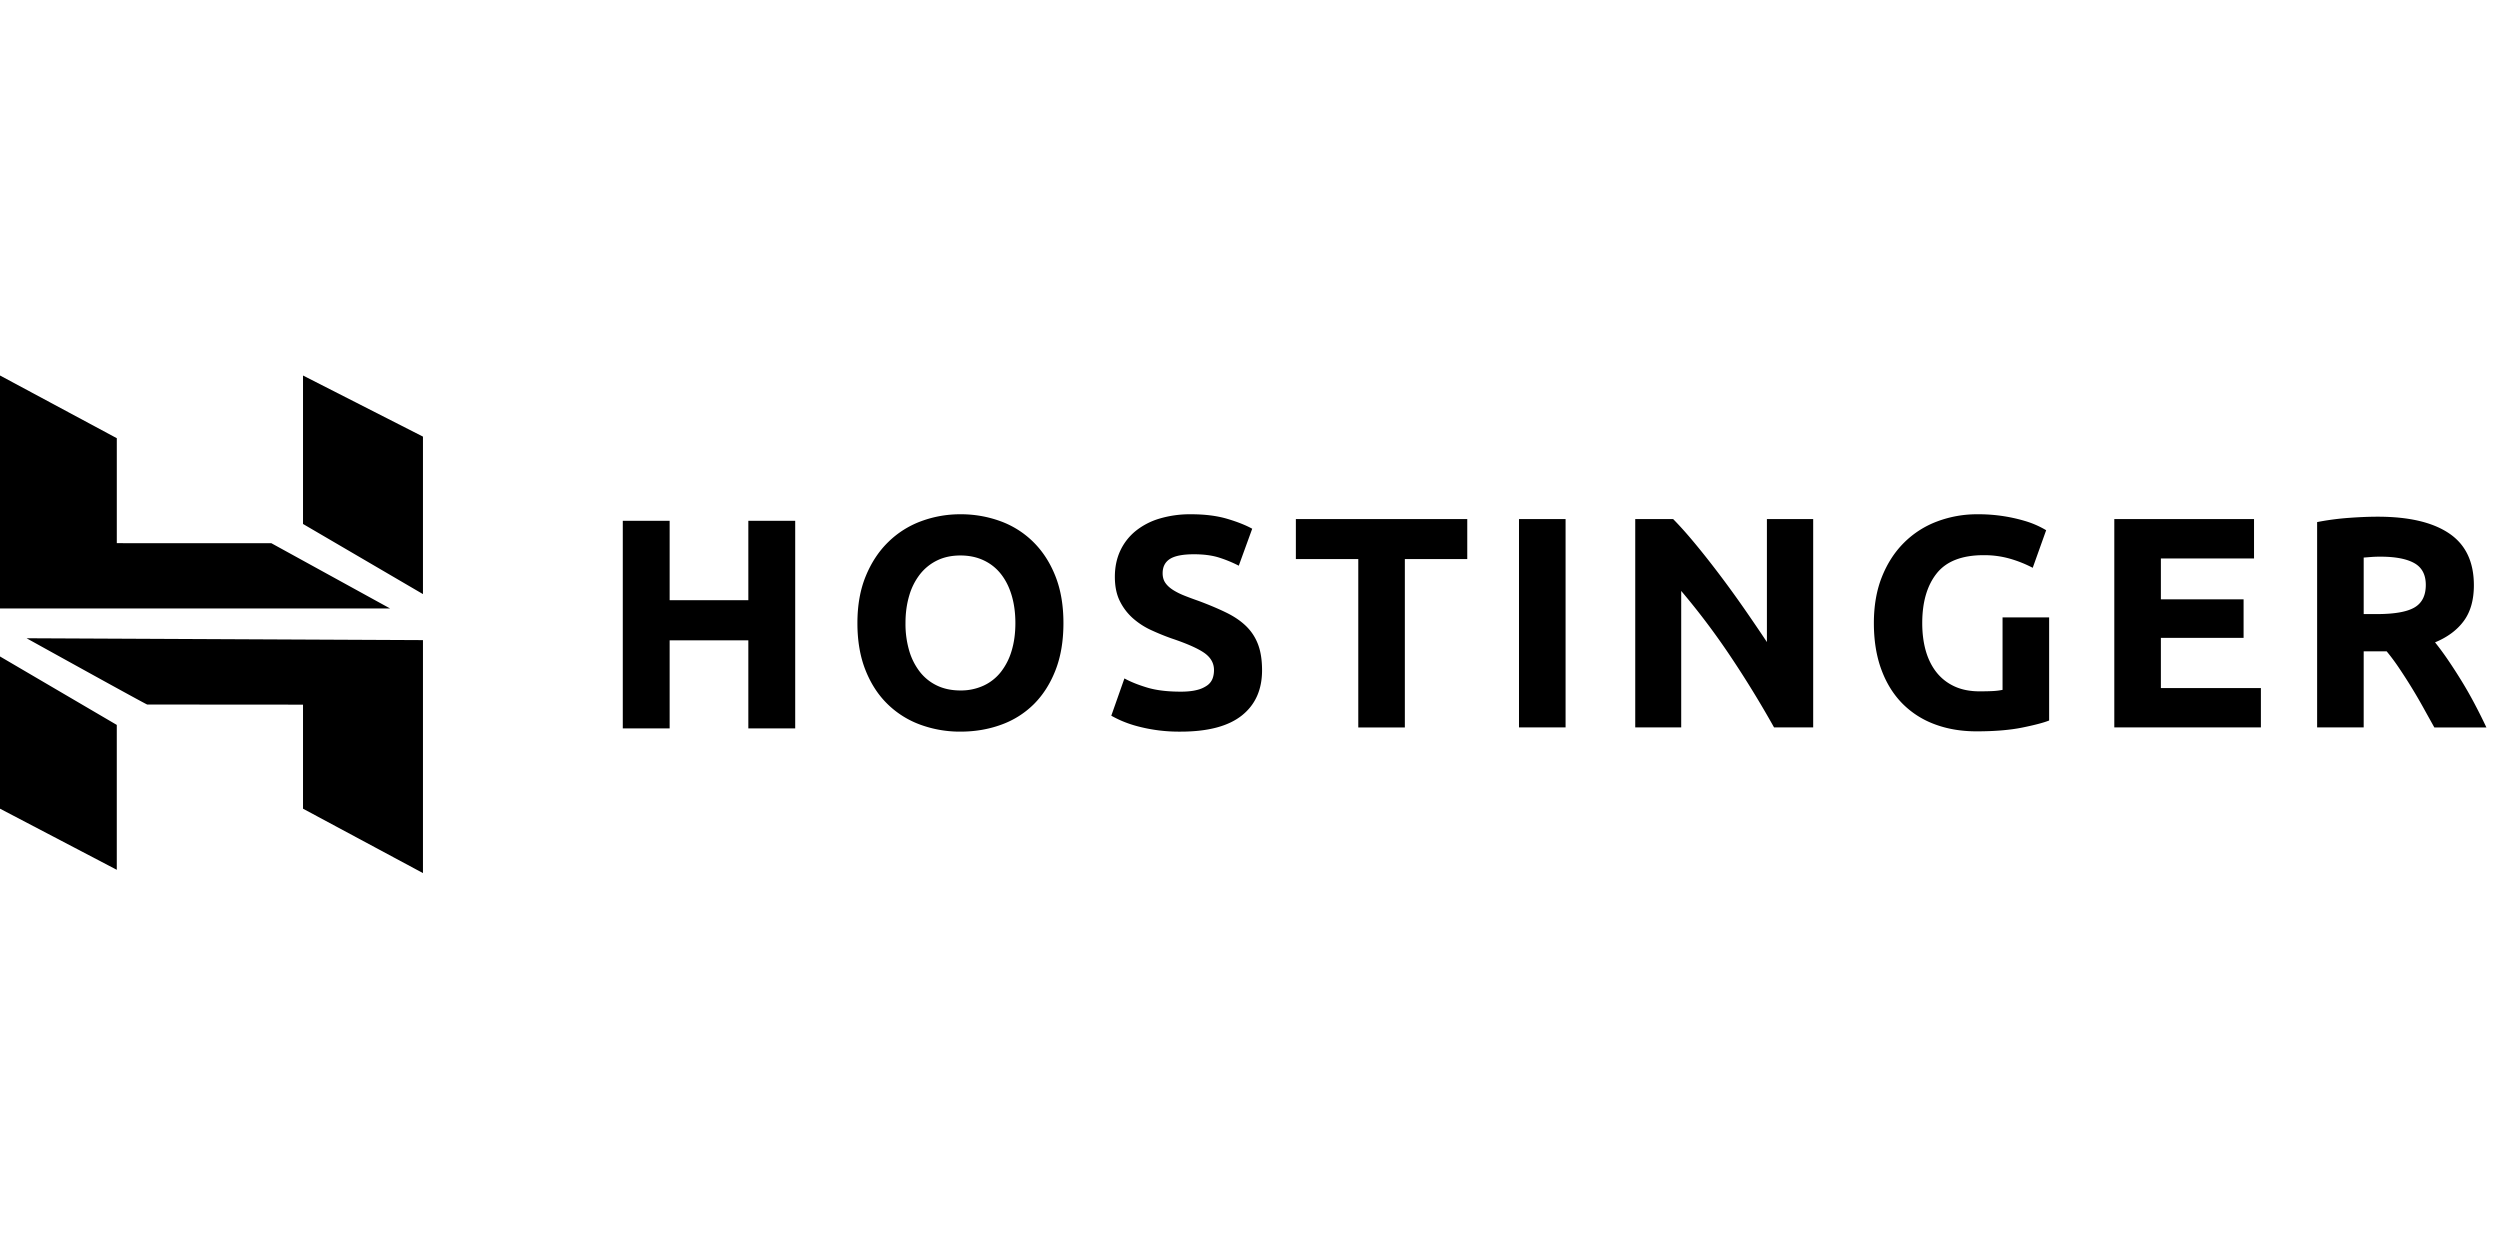 <?xml version="1.0"?>
<svg xmlns="http://www.w3.org/2000/svg" viewBox="0 -21.75 147 73.5"><path d="M62.065 17.655c.31-.795.465-1.717.465-2.766s-.158-1.971-.474-2.766c-.316-.796-.75-1.465-1.3-2.007a5.348 5.348 0 0 0-1.93-1.22 6.758 6.758 0 0 0-2.353-.407 6.58 6.58 0 0 0-2.308.408 5.442 5.442 0 0 0-1.931 1.22c-.556.541-.999 1.21-1.326 2.006-.328.795-.492 1.717-.492 2.766s.159 1.971.475 2.766c.316.796.748 1.461 1.299 1.997a5.39 5.39 0 0 0 1.93 1.211 6.755 6.755 0 0 0 2.353.407c.854 0 1.653-.135 2.397-.407a5.214 5.214 0 0 0 1.922-1.21c.538-.537.962-1.202 1.273-1.998Zm-8.603-1.14a5.604 5.604 0 0 1-.219-1.626c0-.59.073-1.128.22-1.618a3.71 3.71 0 0 1 .632-1.254 2.882 2.882 0 0 1 1.009-.814c.398-.194.854-.291 1.37-.291.502 0 .956.094 1.36.283.403.188.743.456 1.018.804.275.348.486.766.632 1.255.146.489.22 1.034.22 1.635 0 .6-.074 1.143-.22 1.626a3.722 3.722 0 0 1-.632 1.246 2.774 2.774 0 0 1-1.018.804 3.174 3.174 0 0 1-1.36.284c-.516 0-.972-.095-1.37-.284a2.788 2.788 0 0 1-1.01-.804 3.718 3.718 0 0 1-.632-1.246Zm15.955 2.405c.386 0 .705-.033.956-.098a1.74 1.74 0 0 0 .606-.266.885.885 0 0 0 .316-.397c.059-.153.088-.324.088-.512 0-.4-.188-.734-.562-1-.375-.264-1.018-.55-1.931-.857-.398-.14-.796-.303-1.194-.486a4.382 4.382 0 0 1-1.07-.69 3.291 3.291 0 0 1-.773-1.007c-.2-.394-.299-.874-.299-1.44s.106-1.076.316-1.53c.211-.453.51-.839.896-1.157a4.09 4.09 0 0 1 1.404-.734 6.29 6.29 0 0 1 1.861-.257c.82 0 1.527.09 2.124.266.597.177 1.089.371 1.475.584l-.79 2.174a7.498 7.498 0 0 0-1.132-.469c-.416-.135-.916-.203-1.501-.203-.656 0-1.127.092-1.414.274-.286.183-.43.463-.43.84 0 .224.053.412.158.565.105.153.255.292.448.416.193.123.415.235.667.335.251.1.53.204.834.31.632.236 1.182.468 1.65.698.468.23.858.498 1.168.804.31.307.54.666.693 1.079.152.413.228.913.228 1.502 0 1.143-.398 2.03-1.194 2.66-.796.63-1.995.946-3.598.946a9.46 9.46 0 0 1-2.607-.336 6.575 6.575 0 0 1-.86-.3 6.47 6.47 0 0 1-.606-.301l.772-2.192c.363.201.81.38 1.343.54.532.159 1.185.238 1.958.238ZM86.275 8.773v2.351h-3.67v9.899h-2.738v-9.899h-3.67V8.773h10.078Zm3.042 12.25h2.739V8.773h-2.739v12.25Zm14.998 0a61.74 61.74 0 0 0-2.545-4.154 42.46 42.46 0 0 0-2.915-3.872v8.026h-2.703V8.773h2.23c.385.389.812.866 1.28 1.432.469.565.945 1.17 1.431 1.812.486.642.969 1.308 1.449 1.997.479.69.93 1.352 1.352 1.988V8.773h2.721v12.25h-2.3Zm12.329-10.129c-1.275 0-2.197.357-2.765 1.07-.567.713-.851 1.688-.851 2.925 0 .6.07 1.146.21 1.635.141.489.352.91.632 1.264.282.353.632.628 1.054.822.421.194.912.291 1.474.291.304 0 .565-.006.782-.017a3.76 3.76 0 0 0 .57-.07v-4.26h2.739v6.062c-.328.13-.854.268-1.58.415-.726.147-1.621.222-2.686.222-.913 0-1.741-.142-2.484-.425a5.19 5.19 0 0 1-1.905-1.237c-.526-.542-.933-1.208-1.22-1.998-.287-.789-.43-1.69-.43-2.704 0-1.025.158-1.933.474-2.722.316-.79.748-1.459 1.299-2.007a5.464 5.464 0 0 1 1.94-1.246 6.627 6.627 0 0 1 2.379-.425 9.572 9.572 0 0 1 2.747.381 5.419 5.419 0 0 1 1.291.557l-.79 2.21a7.14 7.14 0 0 0-1.291-.522 5.454 5.454 0 0 0-1.589-.22Zm7.677 10.129V8.773h8.216v2.316h-5.477v2.403h4.863v2.263h-4.863v2.952h5.881v2.316h-8.62Zm19.685-11.411c-.971-.654-2.37-.98-4.195-.98-.504 0-1.074.023-1.712.07-.638.047-1.255.13-1.852.247v12.074h2.738V16.55h1.352c.235.283.47.598.705.946a31.53 31.53 0 0 1 1.419 2.307c.228.413.455.819.678 1.22h3.061c-.21-.448-.438-.904-.684-1.37a23.79 23.79 0 0 0-.763-1.343c-.264-.43-.53-.843-.799-1.238a16.857 16.857 0 0 0-.773-1.052c.738-.306 1.303-.728 1.694-1.263.393-.537.589-1.235.589-2.095 0-1.38-.487-2.396-1.458-3.05ZM139.433 11c.158-.012.336-.018.535-.018.878 0 1.542.127 1.993.38.451.254.676.68.676 1.282 0 .625-.222 1.067-.667 1.326-.445.26-1.182.388-2.212.388h-.773v-3.323l.448-.035ZM44.002 8.872h2.756V21.08h-2.756V15.9h-4.627v5.179H36.62V8.872h2.755v4.668h4.627V8.872ZM17.817.329v8.73l7.053 4.124v-9.26L17.817.33ZM0 .329v13.699h22.937l-6.979-3.836-9.09-.004V4.016L0 .329Zm17.817 25.472v-6.118l-9.16-.007c.008.04-7.095-3.897-7.095-3.897l23.308.11v13.698l-7.053-3.786ZM0 16.85v8.95l6.867 3.595v-8.52L0 16.85Z"/></svg>
